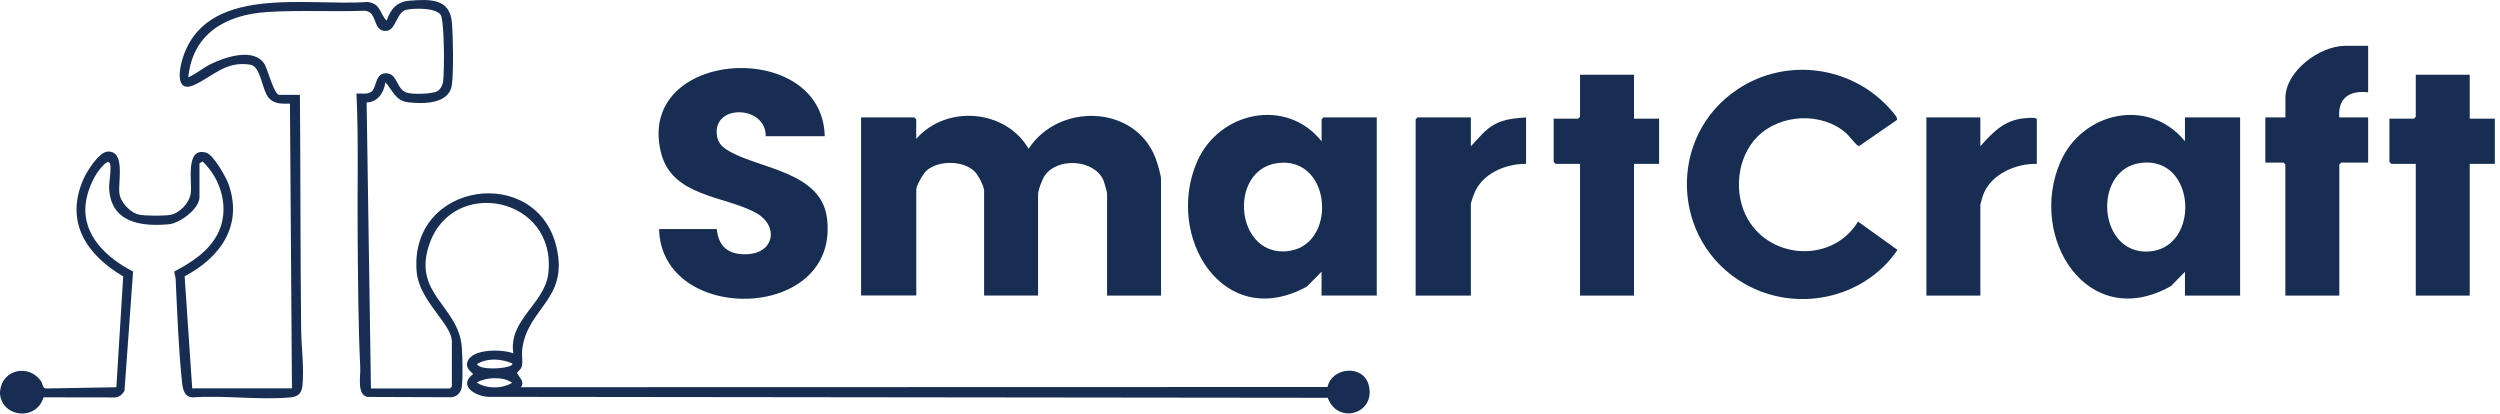<svg width="133" height="22" viewBox="0 0 133 22" fill="none" xmlns="http://www.w3.org/2000/svg">
<path d="M48.749 7.381C50.348 5.563 53.491 5.806 54.722 7.915C56.311 5.464 60.357 5.557 61.465 8.385C61.566 8.647 61.767 9.296 61.767 9.552V15.726H58.896V10.284C58.896 10.225 58.746 9.691 58.709 9.603C58.228 8.481 56.287 8.358 55.596 9.32C55.451 9.52 55.224 10.118 55.224 10.351V15.723H52.354V10.148C52.354 9.91 52.041 9.314 51.862 9.135C51.254 8.524 49.924 8.513 49.285 9.082C49.117 9.232 48.746 9.875 48.746 10.078V15.718H45.809V6.246H48.645L48.743 6.348V7.384L48.749 7.381Z" fill="#172E52"/>
<path d="M43.872 7.247H40.735C40.767 5.571 37.779 5.501 38.16 7.317C38.241 7.696 38.545 7.91 38.863 8.083C40.505 8.989 43.664 9.17 43.99 11.568C44.743 17.128 35.183 17.326 35.063 12.185H38.134C38.222 13.168 38.817 13.576 39.773 13.523C41.223 13.443 41.442 11.977 40.182 11.304C38.508 10.409 35.733 10.452 35.162 8.113C33.808 2.58 43.76 2.003 43.875 7.242L43.872 7.247Z" fill="#172E52"/>
<path d="M93.496 7.272C92.388 8.38 92.212 10.31 92.978 11.648C94.231 13.841 97.521 13.977 98.848 11.787L100.947 13.296C99.16 15.913 95.552 16.666 92.805 15.093C88.885 12.85 88.682 7.224 92.463 4.735C95.096 3.002 98.618 3.525 100.65 5.91C100.725 5.998 100.979 6.273 100.92 6.38L98.901 7.771C98.792 7.79 98.388 7.24 98.247 7.111C96.954 5.944 94.722 6.043 93.496 7.269V7.272Z" fill="#172E52"/>
<path d="M125.985 2.441V4.911C125.01 4.796 124.369 5.205 124.449 6.246H125.985V8.65H124.551L124.452 8.751V15.726H121.581V8.751L121.482 8.65H120.516V6.246H121.584V5.21C121.584 3.787 123.413 2.438 124.754 2.438H125.987L125.985 2.441Z" fill="#172E52"/>
<path d="M86.929 3.977V6.313H88.264V8.716H86.929V15.726H84.058V8.716H82.758L82.656 8.618V6.313H83.959L84.058 6.214V3.977H86.929Z" fill="#172E52"/>
<path d="M131.39 3.977V6.313H132.725V8.716H131.39V15.726H128.519V8.716H127.219L127.117 8.618V6.313H128.42L128.519 6.214V3.977H131.39Z" fill="#172E52"/>
<path d="M78.25 6.247V7.782C78.65 7.373 79.003 6.887 79.518 6.612C80.063 6.321 80.587 6.295 81.187 6.247V8.717C80.079 8.711 78.837 9.237 78.418 10.319C78.389 10.396 78.25 10.784 78.25 10.818V15.726H75.312V6.348L75.411 6.247H78.247H78.25Z" fill="#172E52"/>
<path d="M105.355 6.247V7.782C105.961 7.101 106.519 6.492 107.465 6.321C107.601 6.297 108.359 6.199 108.359 6.348V8.719C107.232 8.685 105.86 9.293 105.486 10.418C105.462 10.492 105.355 10.856 105.355 10.888V15.726H102.484V6.247H105.355Z" fill="#172E52"/>
<path d="M21.802 0.035C22.862 -0.045 23.933 -0.098 24.042 1.205C24.103 1.915 24.138 3.88 24.036 4.54C23.878 5.544 22.52 5.533 21.737 5.445C21.035 5.368 20.907 4.828 20.504 4.377C20.424 4.919 20.106 5.44 19.505 5.448L19.734 20.666H23.941L24.039 20.564V18.161C24.039 17.25 22.311 16.008 22.17 14.489C21.722 9.648 28.595 8.689 29.615 13.186C30.245 15.969 28.026 16.38 27.777 18.631C27.748 18.901 27.823 19.227 27.762 19.483C27.722 19.656 27.525 19.774 27.514 19.84C27.495 19.942 27.98 20.308 27.708 20.599L70.624 20.588C70.864 19.518 72.511 19.392 72.808 20.461C73.24 22.012 71.163 22.621 70.637 21.163L25.959 21.112C25.27 21.069 24.355 20.506 25.172 19.897C24.985 19.716 24.774 19.558 24.864 19.261C25.091 18.53 26.728 18.572 27.308 18.797C27.038 17.015 28.979 16.166 29.169 14.55C29.647 10.486 24.109 9.363 22.849 12.97C21.909 15.659 24.415 16.255 24.57 18.492C24.608 19.018 24.629 20.06 24.57 20.567C24.533 20.874 24.317 21.109 24.005 21.133L19.545 21.117C18.976 20.988 19.187 20.017 19.166 19.56C19.054 17.248 19.049 14.871 19.027 12.556C19.003 10.028 19.083 7.493 18.963 4.975C19.222 4.959 19.545 5.042 19.764 4.874C20.033 4.668 19.962 3.946 20.464 3.901C21.169 3.837 21.059 4.753 21.644 4.932C21.959 5.028 22.989 5.009 23.273 4.846C23.433 4.753 23.551 4.526 23.572 4.344C23.65 3.684 23.636 1.504 23.486 0.889C23.363 0.387 22.015 0.43 21.614 0.521C21.081 0.642 21.083 1.624 20.53 1.645C19.804 1.674 20.108 0.609 19.398 0.571C17.695 0.635 15.881 0.529 14.191 0.641C12.02 0.786 10.247 1.781 10.018 4.112C10.439 3.928 10.802 3.61 11.216 3.407C11.985 3.03 13.524 2.513 14.079 3.421C14.237 3.677 14.583 5.045 14.855 5.047H15.956C15.991 9.202 15.975 13.344 16.021 17.502C16.031 18.482 16.183 19.518 16.092 20.506C16.055 20.911 15.865 21.104 15.459 21.141C13.806 21.293 11.927 21.021 10.247 21.141C9.788 21.117 9.721 20.684 9.681 20.305C9.496 18.548 9.427 16.607 9.344 14.834C9.338 14.7 9.27 14.577 9.273 14.441C10.17 13.979 11.091 13.376 11.574 12.455C12.242 11.176 11.796 9.549 10.778 8.59L10.612 8.689V10.492C10.612 11.103 9.574 11.878 8.981 11.931C7.505 12.065 5.899 11.846 5.806 10.03C5.779 9.499 6.195 7.909 5.312 8.999C4.924 9.477 4.626 10.236 4.557 10.847C4.37 12.537 5.71 13.742 7.08 14.444L6.623 20.792C6.514 20.979 6.337 21.139 6.107 21.144L2.314 21.138C1.953 22.393 0.116 22.233 -0.002 20.941C-0.005 20.898 -0.005 20.85 -0.002 20.807L0.009 20.799C0.11 19.662 1.517 19.342 2.177 20.268C2.281 20.415 2.249 20.644 2.446 20.666L6.19 20.602L6.554 14.703C4.62 13.568 3.443 11.832 4.426 9.557C4.605 9.143 5.251 8.088 5.729 8.064C6.687 8.016 6.276 9.675 6.351 10.284C6.41 10.77 6.933 11.323 7.416 11.421C7.745 11.488 8.706 11.49 9.04 11.434C9.561 11.346 10.078 10.801 10.15 10.275C10.228 9.7 9.833 7.779 10.979 8.126C11.36 8.24 12.028 9.427 12.164 9.811C12.933 12.009 11.716 13.705 9.822 14.698L10.226 20.661H15.531L15.425 5.514C15.003 5.514 14.605 5.554 14.295 5.207C13.938 4.803 13.881 3.533 13.323 3.442C12.009 3.226 11.352 4.051 10.335 4.518C9.395 4.951 9.505 3.859 9.673 3.256C10.824 -0.9 16.319 0.347 19.534 0.104C20.26 0.187 20.173 0.67 20.567 1.105C20.784 0.475 21.11 0.086 21.802 0.035ZM26.29 20.121C26.178 20.123 26.067 20.133 25.961 20.148C25.865 20.161 25.381 20.281 25.379 20.364C25.648 20.528 25.98 20.61 26.312 20.61C26.451 20.61 26.589 20.595 26.723 20.567C26.778 20.555 26.832 20.541 26.886 20.524C26.954 20.503 27.02 20.478 27.084 20.449C27.124 20.431 27.163 20.411 27.2 20.389C27.215 20.381 27.231 20.373 27.246 20.364C26.976 20.17 26.629 20.113 26.292 20.121H26.29ZM27.021 19.248C26.481 19.076 25.875 19.073 25.377 19.363C25.442 19.543 25.844 19.606 26.26 19.6C26.794 19.593 27.353 19.471 27.248 19.331C27.174 19.3 27.098 19.272 27.021 19.248Z" fill="#172E52"/>
<path d="M109.619 8.604C110.796 5.926 114.335 5.173 116.239 7.515V6.246H119.175V15.725H116.239V14.457L115.499 15.219C111.045 17.721 107.856 12.613 109.619 8.604ZM113.884 8.668C113.87 8.67 113.856 8.673 113.841 8.676C113.698 8.697 113.563 8.731 113.437 8.777C111.378 9.541 111.754 13.414 114.194 13.384V13.383L114.196 13.384C116.549 13.353 116.857 10 115.279 8.954C114.914 8.712 114.448 8.594 113.884 8.668Z" fill="#172E52"/>
<path d="M63.684 8.602C64.84 5.937 68.432 5.163 70.304 7.513L70.309 7.515V6.346L70.408 6.244H73.244V15.724H70.306V14.455L69.527 15.246C65.078 17.687 61.954 12.586 63.684 8.602ZM68.29 8.654C68.281 8.654 68.272 8.655 68.263 8.655C68.186 8.656 68.106 8.659 68.025 8.668C67.896 8.682 67.775 8.708 67.66 8.74C65.427 9.375 65.788 13.399 68.272 13.376V13.375L68.273 13.376C68.39 13.375 68.501 13.362 68.608 13.345C69.077 13.271 69.45 13.057 69.727 12.752C70.893 11.47 70.368 8.66 68.29 8.654Z" fill="#172E52"/>
</svg>
